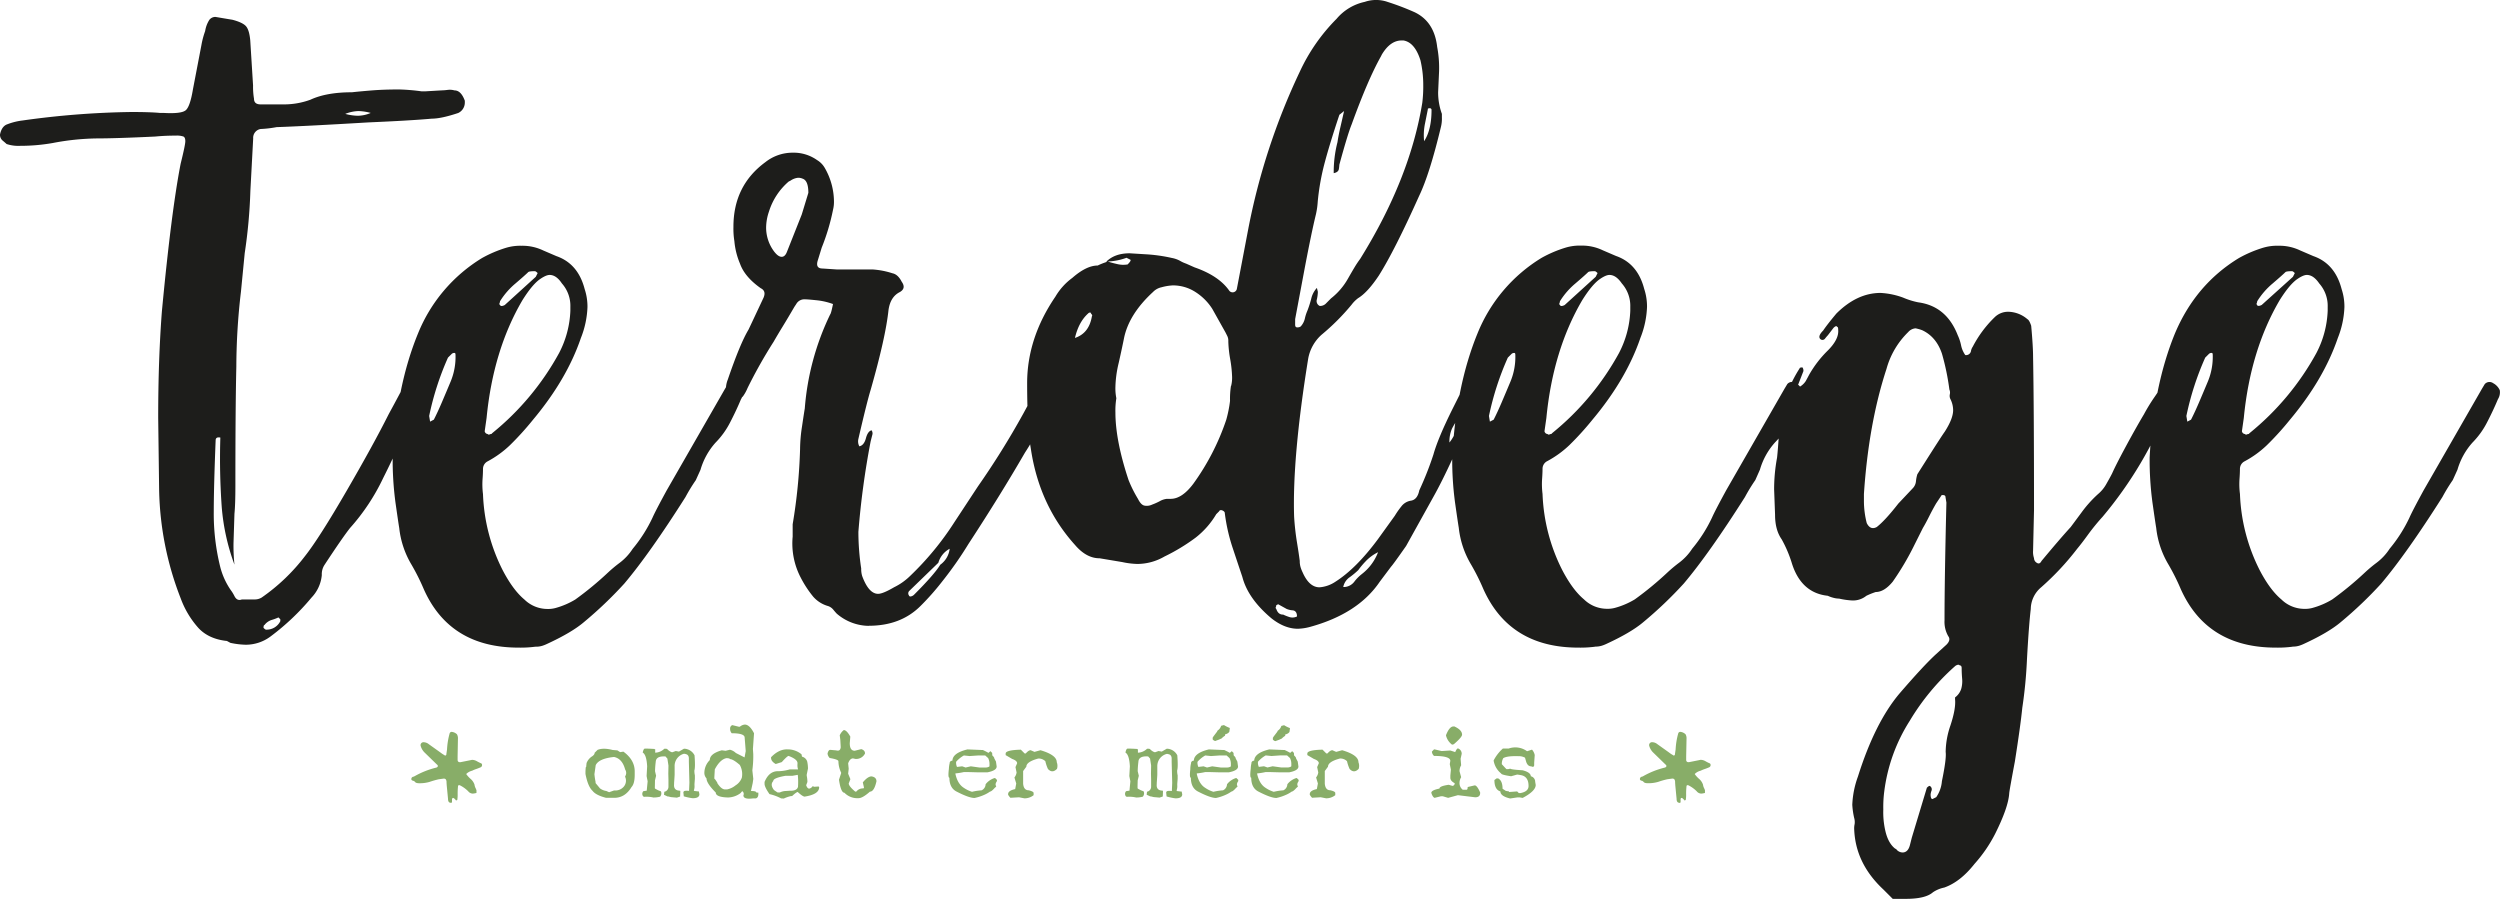 <svg xmlns="http://www.w3.org/2000/svg" viewBox="0 0 1011.4 363.64"><defs><style>.cls-1{fill:#88ad68;}.cls-2{fill:#1d1d1b;}</style></defs><title>terdege-logo-slagzin</title><g id="Laag_2" data-name="Laag 2"><g id="Laag_1-2" data-name="Laag 1"><path class="cls-1" d="M679.23,324.78c.44.09.67,0,.67-.4v-1.07A.64.64,0,0,1,680,323c.09-.14.18-.2.27-.2a1.08,1.08,0,0,1,.67.4l.4.4a.21.21,0,0,0,.13.2.22.22,0,0,0,.27-.07.24.24,0,0,0,.27-.27,11.42,11.42,0,0,0,.13-2,27.69,27.69,0,0,1,.14-3.21c0-.54.27-.71.8-.54a13,13,0,0,1,3.34,2.41,2.4,2.4,0,0,0,1.87.94,7.27,7.27,0,0,0,1.47-.27V319.7a7.39,7.39,0,0,0-.4-.94,4.7,4.7,0,0,1-.4-1.34,5.28,5.28,0,0,0-1.61-2.34,10.88,10.88,0,0,1-1.74-1.94,5,5,0,0,1,2.41-1.34,12.36,12.36,0,0,1,1.61-.67q.8-.27,1.74-.67a1,1,0,0,0,.67-1.07.77.77,0,0,0-.27-.53,15.72,15.72,0,0,1-1.74-.87,4.14,4.14,0,0,0-2-.6l-.67.14-4,.8q-1.07.14-1.2-.8v-1.61l.14-7a3.23,3.23,0,0,0-.4-1.87,3.58,3.58,0,0,0-1.87-.94.87.87,0,0,0-1.07.54,29.41,29.41,0,0,0-1.07,6.55l-.27,1.87a.54.54,0,0,1-.27.54.44.44,0,0,1-.54-.13,12.17,12.17,0,0,1-1.61-1.07l-4.68-3.34a3.43,3.43,0,0,0-2-.8,1.18,1.18,0,0,0-1.34,1.34,5.91,5.91,0,0,0,1.61,2.81l4.95,4.82c.35.27.49.54.4.8s-.36.45-.8.54a33.86,33.86,0,0,0-8.42,3.34,2.39,2.39,0,0,1-.8.33.93.93,0,0,0-.67,1c0,.27.22.47.67.6a1.31,1.31,0,0,1,.8.47c.27.36.85.54,1.74.54a14.11,14.11,0,0,0,4.15-.54,34.08,34.08,0,0,1,3.74-1.07l2-.27a1.11,1.11,0,0,1,.8.27,1.93,1.93,0,0,1,.33,1.14c0,.58.07,1,.07,1.27l.53,5.48c0,1,.31,1.52.94,1.61m-68.83-21.92h-.22l-1.26,0H608a16.5,16.5,0,0,0-3.74,4.84,8.43,8.43,0,0,0,3.07,5.27q0,.49,4,1.1l2.4-.67H614l1.32.22q3.07.57,3.07,4.39,0,2.26-3.29,2.87h-.65l-.67-.67-3.07.22h-.22v-.22l-1.3-.22-1.32-.87q0-3.24-1.77-4.17h-.65l-.87.65q0,3.87,2.42,4.62,0,1.91,3.95,2.85l2.85-.43h1.1l1.1.2q5.29-2.79,5.29-5.25l-.22-1.32a2.26,2.26,0,0,0-1.77-2.2q0-1.53-3.3-2.42-4.64-.27-5-.65l-.87.2h-.67l-.43-.43-1.45-1.57a4.46,4.46,0,0,1,.59-2.46q1.53-.93,6.08-.79a5.22,5.22,0,0,1,2.71.61l.33,1.16q.57,2.34,2.18,2.34c.8.38,1.2.17,1.2-.61v-.88l.22-3.07a4.69,4.69,0,0,0-1.1-2.2l-2,.65a8.06,8.06,0,0,0-7.3-1.14m-21.75,1.49-2-.65-3.52.22-2.85-.67h-.22l-.87.9a2.67,2.67,0,0,0,.87,1.75q6.59,0,6.59,2l-.22,1.32.45,2.2-.22,2.42v.88q0,1.3,1.75,2.2a1,1,0,0,1-.88,1.1l-1.53-.45q-3.74.53-3.74,1.54-3.3.65-3.3,1.75.55,1.71,1.32,2l2.62-.65h.67l2.2.65,3.95-1.08,7,.85q2,0,2-1.75v-.2q-1.26-2.87-2.2-2.87l-2.85.67c0,.73-.15,1.1-.45,1.1h-1.54a3.36,3.36,0,0,1-1.3-2.87,4.43,4.43,0,0,1,.65-2.2l-.65-2.42a4.49,4.49,0,0,1,.65-2.4l-.22-2.64.45-2a2.25,2.25,0,0,0-1.54-2.2q-.53.12-1.1,1.53M588,293.89q-1.61,0-3,3.52v.16a6.55,6.55,0,0,0,2.46,3.7l.69-.18q3.34-2.87,3.34-3.87,0-1.93-3.15-3.34Zm-41.95,17.25q1.75,1.85,3.62-.1a4.09,4.09,0,0,0-.1-2.69q0-2.91-6.59-4.84l-2.42.67-1.53-.67q-.87,0-2,1.32h-.44l-1.55-1.55q-6.14.16-6.15,1.55v.65l2.65,1.55q2,.71,2,1.75l-.67,1.55.45,2.2a4.27,4.27,0,0,1-.88,2l.73,2.44-.43,2.26q-2.85.61-2.85,2-.18.3.91,1.51l3.5-.2,2.2.43a5.94,5.94,0,0,0,3.7-1.28v-.88c0-.41-.66-.77-2-1.1q-2,0-2.24-2.67l0-5.11,1.3-1.77q0-2,4.84-3.3a3.85,3.85,0,0,1,2.85,1.1,15.1,15.1,0,0,0,1.1,3.24m-29.72-11.51,1.1-.39,1.16-.53a5.44,5.44,0,0,1,1.32-1.06l.1-.61a2.56,2.56,0,0,0,1.51-.79l.16-.25.19-1.42-.1-.12a12.18,12.18,0,0,1-2.22-1.1l-.18,0-1,.27a3.41,3.41,0,0,1-1.44,1.93l-.22.47-1.43,1.87-.33.53,0,.73c.57.57,1,.73,1.4.49M506,311q-.45,3.64.2,3.64,0,4.13,2.93,5.61,5,2.58,7.24,2.58a19.12,19.12,0,0,0,4-1.32,12.17,12.17,0,0,0,2.2-1.26q.65-.06,1.89-1.48l.59-.51V318q-.55-.73.33-2v-.49l-.73-.73h-.24a7.33,7.33,0,0,0-3.6,2.5,2.79,2.79,0,0,1-1.63,2.46,22.47,22.47,0,0,0-3.86.59,12,12,0,0,1-3.3-1.59q-2.52-1.55-3.42-5.61v-.24a25.49,25.49,0,0,0,3.34-.53l2.28,0,3.58.1,3.5,0h.25q3.74-.73,3.74-2.36l-.28-2-.67-1.26c0-.34-.26-.72-.77-1.16a4.61,4.61,0,0,1-.08-1.06l-.73-.73-.79.69q-.94-.55-2.26-1.16l-.43,0-5.78-.24q-6,1.44-6.1,4.56a1.15,1.15,0,0,0-1.1.71v.25A11.76,11.76,0,0,0,506,311m2.91-2.81a11.89,11.89,0,0,1,3.15-2.58l2.32.24,3.5-.24h2.81l1.18,1.06a5.3,5.3,0,0,1,.55,2.56v.73l-.1.14a2.79,2.79,0,0,1-1.4.39h-2.56l-3.5-.49-2.1.49-1.4-.49-2.09.25a4.15,4.15,0,0,1-.35-2.06M492,299.63l1.1-.39,1.16-.53a5.39,5.39,0,0,1,1.32-1.06l.1-.61a2.55,2.55,0,0,0,1.51-.79l.16-.25.18-1.42-.1-.12a12.17,12.17,0,0,1-2.22-1.1l-.19,0-1,.27a3.41,3.41,0,0,1-1.45,1.93l-.22.47-1.42,1.87-.33.53,0,.73q.86.85,1.4.49M481.58,311q-.45,3.64.2,3.64,0,4.13,2.93,5.61,5,2.58,7.24,2.58a19.12,19.12,0,0,0,4-1.32,12.08,12.08,0,0,0,2.2-1.26q.65-.06,1.89-1.48l.59-.51V318q-.55-.73.32-2v-.49l-.73-.73H500a7.33,7.33,0,0,0-3.6,2.5,2.79,2.79,0,0,1-1.63,2.46,22.47,22.47,0,0,0-3.87.59,12,12,0,0,1-3.3-1.59q-2.52-1.55-3.42-5.61v-.24a25.52,25.52,0,0,0,3.34-.53l2.28,0,3.58.1,3.5,0h.24q3.74-.73,3.74-2.36l-.28-2-.67-1.26c0-.34-.26-.72-.77-1.16a4.41,4.41,0,0,1-.08-1.06l-.73-.73-.79.69q-.94-.55-2.26-1.16l-.43,0-5.78-.24q-6,1.44-6.1,4.56a1.15,1.15,0,0,0-1.1.71v.25a11.76,11.76,0,0,0-.33,2.32m2.91-2.81a11.93,11.93,0,0,1,3.15-2.58l2.32.24,3.5-.24h2.81l1.18,1.06a5.3,5.3,0,0,1,.55,2.56v.73l-.1.14a2.78,2.78,0,0,1-1.4.39h-2.56l-3.5-.49-2.09.49-1.4-.49-2.1.25a4.18,4.18,0,0,1-.35-2.06M476,319.79a5,5,0,0,0,.27-2.16v-.47l.16-2.08v-1.4a8.34,8.34,0,0,1-.2-1.77v-.22q.43-1.3.06-6.12a4.86,4.86,0,0,0-2.87-2.44,3.82,3.82,0,0,0-1.42-.22l-2,1.16-1.3-.24-1.34.49a1.58,1.58,0,0,1-.43-.06,4.81,4.81,0,0,1-1.73-1.26H465l-.08-.08h-.88a5.57,5.57,0,0,1-3.68,1.59v-1.38l-.27,0V303q-2.3-.14-3.23-.14h-.67c-.38,0-.67.54-.88,1.61q1.53.86,1.79,5.55l-.22,3.93.2,1.06.22,1.06-.36,3.8-1.36.2a1.61,1.61,0,0,0,0,2.2l.2,0,.06.1a12.38,12.38,0,0,1,3.8.27,10.3,10.3,0,0,0,2.68-.33,2,2,0,0,0,.35-2.16l-1.14-.45-1.12-.59-.2-.22c0-1.67.06-2.73.06-3.19l.45-1.85-.45-1.87a36.19,36.19,0,0,1,.28-3.76q.1-2.32,3.46-2.22h.47l.79.88.43,2.81-.06,3.3.06,2.4v3a2.06,2.06,0,0,1-1.67,1.91l-.14,1.22,1.45.67.18,0,.08,0,1.1.27,2.42.22,1.3-.45.08-2.32-.27,0v-.06a4.29,4.29,0,0,1-.79-.1q-1.69-.43-1.46-2.54v-.47q.22-3.05.22-3.44v-3.24A5.09,5.09,0,0,1,472,305a2.14,2.14,0,0,1,.81.14q1.2.27,1.2,1.81v1.36l.22,8.38-.14,3.32c-1.49-.16-2.24,0-2.24.47h-.08l.18,1.73.55.16a22,22,0,0,0,3.05.61q2.73,0,2.73-1.63l-.22-1.12-.27,0v0l-1.63-.2h0Zm-52-8.65q1.75,1.85,3.62-.1a4.09,4.09,0,0,0-.1-2.69q0-2.91-6.59-4.84l-2.42.67-1.53-.67q-.87,0-2,1.32h-.45L413,303.29q-6.15.16-6.15,1.55v.65l2.64,1.55q2,.71,2,1.75l-.67,1.55.45,2.2a4.26,4.26,0,0,1-.87,2l.73,2.44-.43,2.26q-2.85.61-2.85,2c-.12.2.18.7.91,1.51l3.5-.2,2.2.43a5.93,5.93,0,0,0,3.7-1.28v-.88c0-.41-.66-.77-2-1.1q-2,0-2.24-2.67l0-5.11,1.3-1.77q0-2,4.84-3.3a3.85,3.85,0,0,1,2.85,1.1,15.15,15.15,0,0,0,1.1,3.24M383.89,311q-.45,3.64.2,3.64,0,4.13,2.93,5.61,5,2.58,7.24,2.58a19.12,19.12,0,0,0,4.05-1.32,12.26,12.26,0,0,0,2.2-1.26q.65-.06,1.89-1.48l.59-.51V318q-.55-.73.33-2v-.49l-.73-.73h-.25a7.33,7.33,0,0,0-3.6,2.5,2.79,2.79,0,0,1-1.63,2.46,22.51,22.51,0,0,0-3.87.59,12,12,0,0,1-3.29-1.59q-2.52-1.55-3.42-5.61v-.24a25.49,25.49,0,0,0,3.34-.53l2.28,0,3.58.1,3.5,0h.24q3.74-.73,3.74-2.36l-.28-2-.67-1.26c0-.34-.26-.72-.77-1.16a4.46,4.46,0,0,1-.08-1.06l-.73-.73-.8.69a25.34,25.34,0,0,0-2.26-1.16l-.43,0-5.78-.24q-6,1.44-6.1,4.56a1.15,1.15,0,0,0-1.1.71v.25a12,12,0,0,0-.33,2.32m2.91-2.81a11.88,11.88,0,0,1,3.16-2.58l2.32.24,3.5-.24h2.81l1.18,1.06a5.26,5.26,0,0,1,.55,2.56v.73l-.1.14a2.78,2.78,0,0,1-1.4.39h-2.56l-3.5-.49-2.09.49-1.4-.49-2.1.25a4.22,4.22,0,0,1-.35-2.06m-47.07-10.64.22,1.75.16,3q-.18,1.73-1.81,1.26l-2.42-.22c-.5,0-.87.51-1.1,1.53a3.08,3.08,0,0,0,.88,1.77q3.52.59,3.52,1.32a11,11,0,0,0,1.1,4.6v.22l-.87,2.64q.77,5.27,2.2,5.27a7.2,7.2,0,0,0,4.82,2.2h.9q1.62,0,4.6-2.64,1.71,0,2.64-4.17,0-1.69-2-2-1.49,0-3.52,2.42l.45,2v.22l-.22.22a3.36,3.36,0,0,0-2.87,1.3H346q-2.6-2.18-2.64-3.29l.67-1.75-.9-2.2.22-2-.22-2.2q.71-2,2-2l.87.2a3.94,3.94,0,0,0,3.95-2.2q0-1.3-1.53-1.75l-2.64.65q-2,0-2-3.07L344,298q-1.46-2.64-2.64-2.64a5.18,5.18,0,0,0-1.65,2.16m-26.87,18.39q0-1.16,4.92-2.05l.45,0,2.34,0,2.2-.39a26.7,26.7,0,0,1,.1,4.6l0,.22q-.43,1.73-3.36,1.61L318,320a5.82,5.82,0,0,0-2.52.61l-.87,0q-.92-.57-1.49-1-1.67-2.18-.26-3.66m-.9-9.36q-.06,1.38,1.87,2.5l2.44-.77q2.28-2.52,2.77-2.5,3.68,1.38,3.6,3l0,.2a5.29,5.29,0,0,0,.24,2.26l-3.42,0A17.89,17.89,0,0,1,315,312q-3.83-.18-5.69,4.35l0,.65q-.06,1.34,2,4.27A18.43,18.43,0,0,1,316,323l1.1.06a13.72,13.72,0,0,1,2.91-1l.43,0c1.19-1.11,2-1.66,2.28-1.65q2,1.83,2.79,1.87,5.76-.9,5.88-3.66l0-.22-.22-.22-1.75.12-.65-.25a2.22,2.22,0,0,1-1.38,1q-.77,0-1.24-1.38l.49-1.3a12.25,12.25,0,0,0-.27-2.54l0-.45.51-2.48a14.82,14.82,0,0,0-.31-2.79,2.92,2.92,0,0,0-2.12-2l-.18-.94a8.63,8.63,0,0,0-5.61-2q-3.52-.16-6.75,3.21m-18,.33q1.38.06,1.38.39,1.28,0,4,2.36a7.59,7.59,0,0,1,.83,5.15,6.09,6.09,0,0,1-2.56,3.13,7.9,7.9,0,0,1-3.44,1.63h-.77q-1.53,0-3.17-2.58v-.19l-.79-1.2-.39-.39v-.59l.18-3.17q2.16-4.07,4.76-4.54M299.33,294h-.45l-2.62-.65a1.46,1.46,0,0,0-.88,1.53v.22a2.53,2.53,0,0,0,.65,1.54q5.23,0,5.23,1.77l.43,5.45-.47,2.56-3.52-1.79a5.17,5.17,0,0,0-2.4-1.32l-1.77.43-1.53-.2q-4.84,1.38-4.84,3.95a7.36,7.36,0,0,0-2.2,5,3.27,3.27,0,0,0,.87,2.42q0,2,3.74,5.72,0,1.87,5,2a8.73,8.73,0,0,0,5-1.75l.69-.81a1.29,1.29,0,0,1,.49,1.69q0,1.75,3.93,1.24h1.1q1.2-.35,1-2.34l-.77,0c0-.43-.73-.65-2.2-.65l.71-3.25.22-1.55v-.22l-.36-3.23v-.22a43.25,43.25,0,0,0,.36-6.43L304.6,303l.45-6.35q-1.81-3.52-3.74-3.52a3.6,3.6,0,0,0-2,.88M280.7,319.79a5,5,0,0,0,.26-2.16v-.47l.16-2.08v-1.4a8.33,8.33,0,0,1-.2-1.77v-.22q.43-1.3.06-6.12a4.87,4.87,0,0,0-2.87-2.44,3.82,3.82,0,0,0-1.43-.22l-2,1.16-1.3-.24-1.34.49a1.59,1.59,0,0,1-.43-.06,4.83,4.83,0,0,1-1.73-1.26h-.18l-.08-.08h-.87a5.59,5.59,0,0,1-3.68,1.59v-1.38l-.27,0V303q-2.3-.14-3.23-.14h-.67c-.38,0-.67.54-.88,1.61q1.53.86,1.79,5.55l-.22,3.93.2,1.06.22,1.06-.37,3.8-1.36.2a1.61,1.61,0,0,0,0,2.2l.2,0,.06.1a12.38,12.38,0,0,1,3.8.27,10.34,10.34,0,0,0,2.69-.33,2,2,0,0,0,.35-2.16l-1.14-.45-1.12-.59-.2-.22q.06-2.5.06-3.19l.45-1.85L265,312a36.19,36.19,0,0,1,.28-3.76q.1-2.32,3.46-2.22h.47l.79.88.43,2.81-.06,3.3.06,2.4v3a2.06,2.06,0,0,1-1.67,1.91l-.14,1.22,1.44.67.19,0,.08,0,1.1.27,2.42.22,1.3-.45.08-2.32-.26,0v-.06a4.26,4.26,0,0,1-.79-.1q-1.69-.43-1.47-2.54v-.47q.22-3.05.22-3.44v-3.24a5.09,5.09,0,0,1,3.74-5.13,2.16,2.16,0,0,1,.82.14q1.2.27,1.2,1.81v1.36l.22,8.38-.14,3.32c-1.49-.16-2.24,0-2.24.47h-.08l.18,1.73.55.16a21.92,21.92,0,0,0,3.05.61q2.72,0,2.72-1.63l-.22-1.12-.27,0v0l-1.63-.2h0ZM241,309.56q1.28-2.69,7.41-3.32,3.33.67,4.5,5.08a2.47,2.47,0,0,1,0,2.75v.22a3.73,3.73,0,0,1-.53,3.93,4.46,4.46,0,0,1-3.72,1.57h-.24l-2,.71L245.3,320a5.6,5.6,0,0,1-2.58-1.06l-1.77-2.14v-.43a29.33,29.33,0,0,1-.47-3.17Zm.69-6.12-1.12,1.1q0,.82-1.22,1.57a5.6,5.6,0,0,0-2.05,2.61l-.14,1.32v.2l-.2.22q-.1,1.38-.1,1.77v.88q1,5.13,2.85,6.81,1.3,1.77,5.49,2.85h3.3q4.37,0,7-4.37,1.28-1.36,1.28-5v-1.32q0-4.66-4.58-8l-1.32.2-1.1-.71-1.93-.16q-3.88-1-6.18,0m-59.48,21.34c.44.09.67,0,.67-.4v-1.07A.65.65,0,0,1,183,323c.09-.14.18-.2.27-.2a1.09,1.09,0,0,1,.67.4l.4.4a.21.21,0,0,0,.14.2.22.22,0,0,0,.27-.07.24.24,0,0,0,.27-.27,11.42,11.42,0,0,0,.13-2,28.48,28.48,0,0,1,.13-3.21c0-.54.27-.71.8-.54a13,13,0,0,1,3.34,2.41,2.4,2.4,0,0,0,1.87.94,7.34,7.34,0,0,0,1.47-.27V319.7a7.39,7.39,0,0,0-.4-.94,4.62,4.62,0,0,1-.4-1.34,5.28,5.28,0,0,0-1.61-2.34,11,11,0,0,1-1.74-1.94A5,5,0,0,1,191,311.8a12.2,12.2,0,0,1,1.61-.67q.8-.27,1.74-.67a1,1,0,0,0,.67-1.07.78.78,0,0,0-.27-.53A15.71,15.71,0,0,1,193,308a4.14,4.14,0,0,0-2-.6l-.67.14-4,.8q-1.07.14-1.2-.8v-1.61l.13-7a3.23,3.23,0,0,0-.4-1.87,3.59,3.59,0,0,0-1.87-.94.87.87,0,0,0-1.07.54,29.41,29.41,0,0,0-1.07,6.55l-.27,1.87a.54.54,0,0,1-.27.54.43.43,0,0,1-.53-.13,12,12,0,0,1-1.61-1.07l-4.68-3.34a3.43,3.43,0,0,0-2-.8,1.18,1.18,0,0,0-1.34,1.34,6,6,0,0,0,1.61,2.81l4.95,4.82c.36.27.49.54.4.8s-.36.45-.8.54a33.86,33.86,0,0,0-8.42,3.34,2.39,2.39,0,0,1-.8.33.93.93,0,0,0-.67,1c0,.27.22.47.67.6a1.31,1.31,0,0,1,.8.47c.27.36.85.54,1.74.54a14.08,14.08,0,0,0,4.14-.54,34.26,34.26,0,0,1,3.75-1.07l2-.27a1.1,1.1,0,0,1,.8.27,1.89,1.89,0,0,1,.33,1.14c0,.58.07,1,.07,1.27l.53,5.48c0,1,.31,1.52.94,1.61"/><path class="cls-2" d="M884.9,170.58l-.38-2.29a115.41,115.41,0,0,1,7.62-23.61l1.52-1.52a1.57,1.57,0,0,1,1.14-.38c.25,0,.38.26.38.76a25.86,25.86,0,0,1-1.91,10.66q-1.91,4.57-3.62,8.57t-3.24,7Zm23.23,5a1.34,1.34,0,0,1-1.14-1.14l.76-5.33q2.66-27.42,14.47-47.6,3.8-6.08,6.85-8.38c1.77-1.27,3.17-1.9,4.19-1.9q2.66,0,5,3.43a13.7,13.7,0,0,1,3.43,9.52v1.52a40.13,40.13,0,0,1-4.57,17.13,109,109,0,0,1-27,32.37l-.38.38a1.66,1.66,0,0,0-.76.19.62.62,0,0,1-.76-.19m4.95-52.17a.61.61,0,0,1-.19-.76,1.72,1.72,0,0,0,.19-.76,30,30,0,0,1,6.28-7.23q4-3.43,5.14-4.57c.25-.25,1.14-.38,2.66-.38.25,0,.63.26,1.14.76l-.76,1.52L915,123.37q-1.53.77-1.91,0m14.47,138.22a8.54,8.54,0,0,0,2.67-.38,15.1,15.1,0,0,0,1.9-.76q9.9-4.57,14.85-8.76a163.22,163.22,0,0,0,16.37-15.61q10.28-12.18,24.75-35a71.17,71.17,0,0,1,4.19-6.86l1.9-4.19a28.22,28.22,0,0,1,6.09-11,33,33,0,0,0,5.9-8.19q2.47-4.76,4.38-9.33a5.32,5.32,0,0,0,.76-3.62,6,6,0,0,0-2.67-2.86,2.55,2.55,0,0,0-3.43.38l-1.14,1.9-23.61,41.12q-4.57,8.38-5.71,11a58.61,58.61,0,0,1-8,12.56,22.18,22.18,0,0,1-5.33,5.71,58.48,58.48,0,0,0-4.57,3.81,132.1,132.1,0,0,1-13.33,11,31.68,31.68,0,0,1-8,3.43,11.45,11.45,0,0,1-3.43.38,13.32,13.32,0,0,1-9.14-3.81q-4.57-3.8-8.76-11.8a74,74,0,0,1-8-30.84A31.57,31.57,0,0,1,906,194c.12-1.65.19-3.11.19-4.38a3.44,3.44,0,0,1,1.9-3,41,41,0,0,0,8.95-6.47,118,118,0,0,0,9.33-10.28q13.71-16.37,19.42-33.13a37.28,37.28,0,0,0,2.67-12.56,22.72,22.72,0,0,0-1.14-7.24q-2.67-10.28-11.42-13.33l-5.33-2.29a19.41,19.41,0,0,0-8.76-1.9,19.86,19.86,0,0,0-6.09.76,49.6,49.6,0,0,0-9.9,4.19Q888.32,115,879.94,134.79q-8.76,21.33-10.28,50.26a130.28,130.28,0,0,0,1.14,18.28q1.14,8,1.52,10.28a36.59,36.59,0,0,0,5,14.85,88.56,88.56,0,0,1,4.95,9.9Q892.88,262,920.69,262a45.58,45.58,0,0,0,6.85-.38M766.86,343.45q-3.05-2.28-4.19-7.61a33.16,33.16,0,0,1-.76-8.38,48.34,48.34,0,0,1,.38-7.23,69.12,69.12,0,0,1,10.28-28.56,93.88,93.88,0,0,1,18.28-22.09,2.37,2.37,0,0,1,1-.57.86.86,0,0,1,1,.19c.51,0,.76.38.76,1.14,0,1.27.06,2.66.19,4.19a11.29,11.29,0,0,1-.38,4.19,7,7,0,0,1-2.48,3.43v.76q.38,3.8-1.9,10.66a33.7,33.7,0,0,0-1.9,10.66q.37,2.66-1.52,11.8a13.29,13.29,0,0,1-2.29,6.47l-1.52.76c-.51,0-.76-.64-.76-1.9a6,6,0,0,1,.38-1.52,1.55,1.55,0,0,0-.76-1.9c-.25,0-.64.25-1.14.76l-6.09,20.18-.76,3c-.51,2-1.52,3-3,3a3.3,3.3,0,0,1-2.67-1.52m-7.61-130.22q-2.67,1.53-4.19-1.53a36.13,36.13,0,0,1-1.14-8.76v-3q1.9-28.56,9.14-50.64a33,33,0,0,1,8.76-14.85,4.4,4.4,0,0,1,3-1.53,16.25,16.25,0,0,1,2.67.76q5.71,2.67,8,9.52a97.45,97.45,0,0,1,3,14.47,3.11,3.11,0,0,1,.19,1.9,3,3,0,0,0,.19,1.9,10.12,10.12,0,0,1,1.14,4.57q0,3.42-3.43,8.76-1.14,1.53-8.38,12.95l-2.66,4.19a13.78,13.78,0,0,0-.57,2.86,4.67,4.67,0,0,1-1.33,2.86L768,203.71q-5.34,6.85-8.76,9.52M771,363.64q8,0,11-2.67a12.86,12.86,0,0,1,4.57-1.9q6.47-2.28,12.19-9.52a57.22,57.22,0,0,0,8.38-12.19q5.33-10.66,5.71-16.37,0-.77,2.29-12.94,2.28-14.48,3-21.7a186.58,186.58,0,0,0,1.9-19.8q.76-13.71,1.53-20.18a11.61,11.61,0,0,1,4.19-8.76A109.21,109.21,0,0,0,840.35,222q1.9-2.28,4.38-5.71a86.87,86.87,0,0,1,5.9-7.23,160.86,160.86,0,0,0,27-45.69,90.44,90.44,0,0,0,2.67-9.14,6.78,6.78,0,0,0,.76-3c0-1.52-.51-2.29-1.52-2.29a2.24,2.24,0,0,0-1.9,1.14,64.65,64.65,0,0,1-6.09,10.66,71.91,71.91,0,0,0-4.19,6.86Q864,173.25,860,180.67t-5.52,10.85q-.77,1.53-2.29,4.19a14.43,14.43,0,0,1-3.43,4.19,48.61,48.61,0,0,0-6.66,7.43q-3.24,4.38-4.38,5.9-4.19,4.57-11.8,13.71c-.51,1-1.14,1.27-1.9.76a2.24,2.24,0,0,1-1.14-1.9,7.84,7.84,0,0,1-.38-3l.38-16.37q0-41.5-.38-62.06,0-4.19-.76-12.57c-.51-1.52-1-2.41-1.53-2.67a12.22,12.22,0,0,0-7.62-3,7.74,7.74,0,0,0-5.71,2.29,46,46,0,0,0-8.76,11.8,4.64,4.64,0,0,0-.76,1.9,2,2,0,0,1-2.29,1.52,10.49,10.49,0,0,1-1.71-4,18.54,18.54,0,0,0-1.33-4q-4.57-11.8-16-13.33a31.07,31.07,0,0,1-6.09-1.9,30.77,30.77,0,0,0-9.14-1.9q-9.52,0-17.9,8.37-3.81,4.57-5.33,6.86-2.28,2.28-1.14,3.43a1.26,1.26,0,0,0,1.9-.19q.76-.94,1.14-1.33l2.29-3c.76-.76,1.27-.89,1.52-.38.25,0,.38.38.38,1.14q.37,3.81-4.19,8.38a44.73,44.73,0,0,0-7.61,9.9c-.26.51-.7,1.33-1.33,2.48a7.18,7.18,0,0,1-3.62,2.85l2.67-6.85a2.23,2.23,0,0,0-.38-1.53c-.76,0-1.14.13-1.14.38a52.09,52.09,0,0,0-6.86,16,52.74,52.74,0,0,0-1.52,10.47q-.38,6.28-.76,9.71A70.13,70.13,0,0,0,717.74,198l.38,10.28q0,6.1,2.67,9.9a50,50,0,0,1,4.19,9.9q3.8,11.81,14.47,12.95a11.91,11.91,0,0,0,2.09.76,8.92,8.92,0,0,0,2.48.38,31.65,31.65,0,0,0,5.33.76,8.61,8.61,0,0,0,5.71-1.9,30.55,30.55,0,0,1,3.81-1.53q3.43,0,6.86-4.19a111.06,111.06,0,0,0,8.76-14.85l3.43-6.85q1.14-1.9,2.47-4.57t2.86-5.33l2.29-3.43h.38c.76,0,1.14.26,1.14.76l.38,2.29q-.77,31.23-.76,47.6a11.59,11.59,0,0,0,1.52,6.47c.76,1,.51,2.16-.76,3.43l-4.19,3.81q-5,4.57-14.85,16-9.91,11.8-16.75,33.51a37.59,37.59,0,0,0-2.29,11.42,31.8,31.8,0,0,0,.76,5.33,6,6,0,0,1,.19,2.48,8.34,8.34,0,0,0-.19,1.71q.37,14.08,11.8,24.75l3.81,3.81ZM602.75,170.58l-.38-2.29A115.58,115.58,0,0,1,610,144.69l1.52-1.52a1.57,1.57,0,0,1,1.14-.38c.25,0,.38.26.38.76a25.91,25.91,0,0,1-1.9,10.66q-1.91,4.57-3.62,8.57t-3.24,7Zm23.23,5a1.35,1.35,0,0,1-1.14-1.14l.76-5.33q2.66-27.42,14.47-47.6,3.8-6.08,6.86-8.38c1.77-1.27,3.17-1.9,4.19-1.9q2.66,0,5,3.43a13.7,13.7,0,0,1,3.43,9.52v1.52a40.13,40.13,0,0,1-4.57,17.13,109,109,0,0,1-27,32.37l-.38.38a1.66,1.66,0,0,0-.76.19.62.62,0,0,1-.76-.19m5-52.17a.61.61,0,0,1-.19-.76,1.72,1.72,0,0,0,.19-.76,29.94,29.94,0,0,1,6.28-7.23q4-3.43,5.14-4.57c.25-.25,1.14-.38,2.67-.38.25,0,.63.26,1.14.76l-.76,1.52-12.56,11.42q-1.53.77-1.9,0M645.4,261.59a8.54,8.54,0,0,0,2.67-.38,14.93,14.93,0,0,0,1.9-.76q9.9-4.57,14.85-8.76a163.17,163.17,0,0,0,16.37-15.61q10.28-12.18,24.75-35a70.76,70.76,0,0,1,4.19-6.86L712,190a28.15,28.15,0,0,1,6.09-11,33.11,33.11,0,0,0,5.9-8.19q2.47-4.76,4.38-9.33a5.32,5.32,0,0,0,.76-3.62A6,6,0,0,0,726.5,155a2.55,2.55,0,0,0-3.43.38l-1.14,1.9-23.61,41.12q-4.57,8.38-5.71,11a58.58,58.58,0,0,1-8,12.56,22.24,22.24,0,0,1-5.33,5.71,57.72,57.72,0,0,0-4.57,3.81,132.53,132.53,0,0,1-13.33,11,31.68,31.68,0,0,1-8,3.43,11.43,11.43,0,0,1-3.43.38,13.32,13.32,0,0,1-9.14-3.81q-4.57-3.8-8.76-11.8a74,74,0,0,1-8-30.84,31.82,31.82,0,0,1-.19-5.9c.12-1.65.19-3.11.19-4.38a3.44,3.44,0,0,1,1.9-3,41.11,41.11,0,0,0,8.95-6.47,118.49,118.49,0,0,0,9.33-10.28q13.71-16.37,19.42-33.13a37.28,37.28,0,0,0,2.67-12.56,22.72,22.72,0,0,0-1.14-7.24q-2.66-10.28-11.42-13.33l-5.33-2.29a19.41,19.41,0,0,0-8.76-1.9,19.88,19.88,0,0,0-6.09.76,49.74,49.74,0,0,0-9.9,4.19,63.64,63.64,0,0,0-25.89,30.46q-8.76,21.33-10.28,50.26a130.31,130.31,0,0,0,1.14,18.28q1.14,8,1.52,10.28a36.59,36.59,0,0,0,5,14.85,88.56,88.56,0,0,1,4.95,9.9Q610.74,262,638.54,262a45.58,45.58,0,0,0,6.85-.38M519,248.64q-1.91,0-2.67-2.29a.62.62,0,0,1-.19-.76,1.66,1.66,0,0,0,.19-.76l.76-.38,3.43,1.9a7.77,7.77,0,0,0,2.48.57c1.14.13,1.71,1,1.71,2.47a4.05,4.05,0,0,1-3.24.19,20.61,20.61,0,0,1-2.48-1m32-16.37a16.69,16.69,0,0,0-3,3,5.45,5.45,0,0,1-4.19,2.28h-.38a6.28,6.28,0,0,1,2.66-4,33.34,33.34,0,0,0,3.43-2.85,32.15,32.15,0,0,1,2.86-3.43,17.45,17.45,0,0,1,5.14-3.81,20.16,20.16,0,0,1-6.47,8.76M586.38,179a13.47,13.47,0,0,1,1-5.52,30.28,30.28,0,0,1,3.62-5.52q-1.53,7.24-4.57,11m-144.69-51q-1.14,6.86-6.86,8.76,1.52-6.47,5.33-9.9a1.1,1.1,0,0,1,.76-.38.34.34,0,0,1,.38.38c.51.51.63.89.38,1.14M498,156.12a34.54,34.54,0,0,0-.38,6.09,49.61,49.61,0,0,1-1.53,7.62,96.51,96.51,0,0,1-13.33,25.89q-4.57,6.09-9.14,6.09h-1.52a7.45,7.45,0,0,0-3,1,24.33,24.33,0,0,1-3,1.33,5,5,0,0,1-3.24.38c-.89-.25-1.71-1.14-2.47-2.67a51,51,0,0,1-3.81-7.61q-5.33-16-5.33-27.42a31.31,31.31,0,0,1,.38-5.71,20.06,20.06,0,0,1-.38-4.57,45.71,45.71,0,0,1,1.33-9.71q1.33-5.9,2.09-9.71,1.9-9.9,11.8-19a6.65,6.65,0,0,1,3.43-1.9,20.92,20.92,0,0,1,4.57-.76,16.74,16.74,0,0,1,9.14,2.67,22.16,22.16,0,0,1,6.85,6.85l5.33,9.52c.25.51.51,1,.76,1.52a4.28,4.28,0,0,1,.38,1.9v.38a48.63,48.63,0,0,0,.76,7,49.83,49.83,0,0,1,.76,7,13.45,13.45,0,0,1-.38,3.81m-42.26-51.79,1.52.76q.38.39-1.14,1.9a10.42,10.42,0,0,1-4.38-.19c-1.66-.38-2.86-.7-3.62-1a25,25,0,0,0,7.61-1.52M577.62,44.17c0-.25.25-.38.76-.38a.67.67,0,0,1,.76.76q0,8-3,12.57a23.35,23.35,0,0,1,.38-7.24l.76-3.81.38-1.9m-53.69,84.91,3.43-18.28q3-16,4.95-24a32.28,32.28,0,0,0,.76-5.33,95.63,95.63,0,0,1,2.85-15.8q2.09-7.8,5.9-19.23l1.9-1.52q-.77,3.43-1.52,6.66t-1.14,5.9a48.53,48.53,0,0,0-1.53,12.57q1.9-.37,2.09-1.71a16.21,16.21,0,0,0,.19-1.71q3.43-12.57,5-16.37,6.47-17.89,11.8-27.42l.38-.76q3.42-5.71,8-5.71h.76q4.57.77,6.86,8a44,44,0,0,1,1.14,9.9,54.15,54.15,0,0,1-.38,7.24q-5,30.84-25.13,63.21a40.49,40.49,0,0,0-2.29,3.43c-.76,1.27-1.65,2.8-2.66,4.57a26.87,26.87,0,0,1-6.86,8l-1.9,1.91a3.3,3.3,0,0,1-2.29,1.14h-.38a2.18,2.18,0,0,1-1.14-2.67,16.53,16.53,0,0,0,.38-2.66V118l-.38-1.52a9.51,9.51,0,0,0-2.29,4.38,43.89,43.89,0,0,1-1.52,4.76,17.51,17.51,0,0,0-1,3,7.22,7.22,0,0,1-1.71,3.43,2.2,2.2,0,0,1-1.52.38c-.51,0-.76-.38-.76-1.14ZM597.42,155a2.85,2.85,0,0,0-3.43,0,4.12,4.12,0,0,0-1.9,1.52l-4.19,8.38q-6.1,12.19-8,19a130.4,130.4,0,0,1-5.71,14.47q-.77,3.81-3.43,4.19a6,6,0,0,0-3.81,2.29,34.76,34.76,0,0,0-2.67,3.81l-6.86,9.52q-8.76,11.81-17.13,17.14a13.29,13.29,0,0,1-6.47,2.28q-4.19,0-6.85-6.09a13.83,13.83,0,0,1-.76-1.9,8.4,8.4,0,0,1-.38-2.66q-.38-3-1.14-7.61A103.25,103.25,0,0,1,523.55,209q-.77-24,5.71-64a17,17,0,0,1,5.33-9.52,91.22,91.22,0,0,0,12.19-12.19,13.31,13.31,0,0,1,2.66-2.67q3.8-2.28,8.38-9.14,6.47-10.28,16.37-32.37,4.19-8.75,8.76-27.79a13.59,13.59,0,0,0,.38-3.81V46.07a25.38,25.38,0,0,1-1.52-8.76l.38-8.38a45.5,45.5,0,0,0-.76-9.9q-1.14-10.28-9.14-14.09a106.46,106.46,0,0,0-11-4.19,14.12,14.12,0,0,0-9.14,0,20.54,20.54,0,0,0-11.42,6.86,74.74,74.74,0,0,0-14.85,21.32,265.65,265.65,0,0,0-20.94,64l-4.57,24a1.75,1.75,0,0,1-3,.76q-4.19-6.08-14.09-9.52l-3.43-1.52a13.48,13.48,0,0,1-2.48-1.14,10.89,10.89,0,0,0-3.24-1.14,64.39,64.39,0,0,0-11-1.52l-6.09-.38q-6.09,0-9.52,3.43h.38c-.76.26-1.46.51-2.09.76s-1.21.51-1.71.76q-4.57,0-10.28,5a25.3,25.3,0,0,0-6.86,7.61q-11.42,16.76-11.42,35,0,17.9,1.52,26.66,3.43,22.84,17.9,38.84,4.57,5.34,9.9,5.33l9.14,1.53a32.38,32.38,0,0,0,6.09.76,21.94,21.94,0,0,0,11-3,77.79,77.79,0,0,0,12.57-7.61,33.82,33.82,0,0,0,8.38-9.52l1.14-1.14c.25-.51.7-.63,1.33-.38s1,.64,1,1.14A73.1,73.1,0,0,0,498.8,222q2.66,8,3.81,11.42,2.28,8.77,11.8,16.76,5.33,4.19,10.66,4.19a21.26,21.26,0,0,0,4.95-.76q19.42-5.33,28.18-18.27l4.57-6.09q.76-.76,6.09-8.38l11-19.8q6.86-12.18,17.52-38.08l1.52-5.33a3.31,3.31,0,0,0-1.52-2.67M367.82,241a1.39,1.39,0,0,1,0-1.9l11.8-11.43A9.4,9.4,0,0,1,384.2,222a9.19,9.19,0,0,1-3.81,6.47q-2.28,3.81-10.66,12.19a2.38,2.38,0,0,1-1,.57.86.86,0,0,1-1-.19M313.37,102a16.15,16.15,0,0,1-3.43-9.9,20.48,20.48,0,0,1,1.14-6.47,26.33,26.33,0,0,1,8-12.19l.76-.38a6.48,6.48,0,0,1,3-1.14,4.32,4.32,0,0,1,1.9.38q2.28.77,2.29,5.71l-2.67,8.76L318.32,102c-.51,1.27-1.21,1.9-2.09,1.9s-1.84-.63-2.85-1.9m38.08,151.16q12.94,0,20.94-8a102.46,102.46,0,0,0,8.76-9.9,149.79,149.79,0,0,0,10.66-15.23q12.94-19.79,22.85-36.93a108.81,108.81,0,0,0,10.66-20.94,17.61,17.61,0,0,0,1.52-6.09v-1.53a3.59,3.59,0,0,0-2.28-1.9,3.75,3.75,0,0,0-3.43,1.9q-1.53,2.29-3.24,5.52t-4,7.42a326.72,326.72,0,0,1-18.28,29.32l-9.52,14.47A118,118,0,0,1,368.2,233a24.63,24.63,0,0,1-6.47,4.57q-4.57,2.67-6.47,2.67-3.81,0-6.47-7.23a9.8,9.8,0,0,1-.38-3,100.21,100.21,0,0,1-1.14-14.85,333.58,333.58,0,0,1,4.95-36.56l.76-3a2.23,2.23,0,0,0-.38-1.52q-1.53.38-2.29,3.24c-.51,1.9-1.4,3-2.66,3.24a4.24,4.24,0,0,1-.38-3q3.43-14.85,4.95-19.8,6.09-21.32,7.24-32.37.76-5.33,4.57-7.23,2.66-1.52.76-4.19-1.53-3-3.81-3.43a32.58,32.58,0,0,0-8-1.53H338.5l-5.71-.38q-3.05,0-1.9-3.43l1.52-4.95A86.87,86.87,0,0,0,337,84.91a13.55,13.55,0,0,0,.38-3.81,27.44,27.44,0,0,0-3.81-13.33,8.79,8.79,0,0,0-3-3,16.4,16.4,0,0,0-9.9-3,17.69,17.69,0,0,0-11,3.81q-13,9.52-12.95,26.27a31.44,31.44,0,0,0,.38,5.71,30,30,0,0,0,2.29,9.14q1.9,5.33,8.38,9.9c1.52.76,1.9,2,1.14,3.81q-5,10.66-6.09,12.94-3.43,5.71-8.37,20.18a10.52,10.52,0,0,0-.76,4.57,3.73,3.73,0,0,0,1.9,3.43,4.85,4.85,0,0,0,4.95-1.14,16.87,16.87,0,0,0,1.9-3.43A197.88,197.88,0,0,1,313,138.22q1.52-2.66,3.62-6.09t4.76-8l.76-1.14a3.75,3.75,0,0,1,3.43-1.9c.76,0,2.34.13,4.76.38A27.23,27.23,0,0,1,337,123q-.77,3.81-1.14,4.19a106.12,106.12,0,0,0-10.28,38.08q-.39,2.28-1.14,7.42a61.66,61.66,0,0,0-.76,8.95,220,220,0,0,1-3,30.46v5A29.78,29.78,0,0,0,324,233.79a43.61,43.61,0,0,0,5,7.61,12.52,12.52,0,0,0,6.09,3.81,4.69,4.69,0,0,1,2.09,1.52c.63.76,1.08,1.27,1.33,1.52a20.19,20.19,0,0,0,12.95,4.95M174,170.58l-.38-2.29a115.58,115.58,0,0,1,7.61-23.61l1.53-1.52a1.56,1.56,0,0,1,1.14-.38c.25,0,.38.26.38.76a25.91,25.91,0,0,1-1.9,10.66q-1.91,4.57-3.62,8.57t-3.24,7Zm23.23,5a1.35,1.35,0,0,1-1.14-1.14l.76-5.33q2.66-27.42,14.47-47.6,3.8-6.08,6.86-8.38c1.77-1.27,3.17-1.9,4.19-1.9,1.77,0,3.43,1.14,4.95,3.43a13.7,13.7,0,0,1,3.43,9.52v1.52a40.13,40.13,0,0,1-4.57,17.13,108.93,108.93,0,0,1-27,32.37l-.38.38a1.67,1.67,0,0,0-.76.19.62.62,0,0,1-.76-.19m5-52.17a.61.61,0,0,1-.19-.76,1.72,1.72,0,0,0,.19-.76,29.89,29.89,0,0,1,6.28-7.23q4-3.43,5.14-4.57c.25-.25,1.14-.38,2.67-.38.25,0,.63.26,1.14.76l-.76,1.52-12.56,11.42c-1,.51-1.66.51-1.9,0m14.47,138.22a8.54,8.54,0,0,0,2.67-.38,14.93,14.93,0,0,0,1.9-.76q9.9-4.57,14.85-8.76a163.17,163.17,0,0,0,16.37-15.61q10.28-12.18,24.75-35a70.76,70.76,0,0,1,4.19-6.86l1.9-4.19a28.15,28.15,0,0,1,6.09-11,33,33,0,0,0,5.9-8.19q2.47-4.76,4.38-9.33a5.3,5.3,0,0,0,.76-3.62,6,6,0,0,0-2.67-2.86,2.55,2.55,0,0,0-3.43.38l-1.14,1.9-23.61,41.12q-4.57,8.38-5.71,11a58.72,58.72,0,0,1-8,12.56,22.24,22.24,0,0,1-5.33,5.71,57.73,57.73,0,0,0-4.57,3.81,132.21,132.21,0,0,1-13.33,11,31.68,31.68,0,0,1-8,3.43,11.43,11.43,0,0,1-3.43.38,13.32,13.32,0,0,1-9.14-3.81q-4.57-3.8-8.76-11.8a74,74,0,0,1-8-30.84,31.83,31.83,0,0,1-.19-5.9q.19-2.47.19-4.38a3.44,3.44,0,0,1,1.9-3,41.11,41.11,0,0,0,8.95-6.47,118.48,118.48,0,0,0,9.33-10.28q13.71-16.37,19.42-33.13a37.28,37.28,0,0,0,2.67-12.56,22.72,22.72,0,0,0-1.14-7.24q-2.66-10.28-11.42-13.33l-5.33-2.29a19.41,19.41,0,0,0-8.76-1.9,19.88,19.88,0,0,0-6.09.76,49.74,49.74,0,0,0-9.9,4.19,63.62,63.62,0,0,0-25.89,30.46q-8.77,21.33-10.28,50.26a130.74,130.74,0,0,0,1.14,18.28q1.14,8,1.52,10.28a36.59,36.59,0,0,0,5,14.85,88.09,88.09,0,0,1,4.95,9.9Q182,262,209.8,262a45.58,45.58,0,0,0,6.85-.38m-108.9-6.85c-.26,0-.64-.25-1.14-.76,0-.76.12-1.14.38-1.14a5.79,5.79,0,0,1,3-2.09,18.71,18.71,0,0,0,2.66-1l.76.76v.76a6.16,6.16,0,0,1-5.71,3.43m32-208.66a15.57,15.57,0,0,1,5.33-1.14,21.54,21.54,0,0,1,4.95.76,13.44,13.44,0,0,1-5.33,1.14,21.2,21.2,0,0,1-5-.76m-46.45,214a32.45,32.45,0,0,0,6.09.76,16.71,16.71,0,0,0,10.28-3.43A96.1,96.1,0,0,0,126,241.79a15.13,15.13,0,0,0,4.19-9.14,6.84,6.84,0,0,1,1.14-4.19q7.23-11,10.28-14.85A84.38,84.38,0,0,0,155,193.43a316,316,0,0,0,13.71-31.23,17.61,17.61,0,0,0,1.52-6.09v-1.53a3.59,3.59,0,0,0-2.29-1.9,3.75,3.75,0,0,0-3.43,1.9q-1.53,2.29-3.24,5.52t-4,7.42q-6.1,12.19-17.14,31.22T123.37,225a77.73,77.73,0,0,1-17.52,16.75,5.4,5.4,0,0,1-3,.76H97.86c-1.27.51-2.29.07-3-1.33a15.75,15.75,0,0,0-1.52-2.48,29.33,29.33,0,0,1-4.19-9.14,89.23,89.23,0,0,1-2.67-22.46q0-9.9.76-28.94c0-1,.63-1.39,1.9-1.14a275.86,275.86,0,0,0,.57,28.18,87.33,87.33,0,0,0,5.14,23.23,75.62,75.62,0,0,1-.38-8.76l.38-11.8q.38-3.8.38-11.42,0-32,.38-48A263.86,263.86,0,0,1,97.48,118L99,102.43a211,211,0,0,0,2.29-25.13L102.43,56a3.6,3.6,0,0,1,3-3.81,45.19,45.19,0,0,0,6.47-.76q11.42-.38,36.93-1.9,17.51-.76,25.89-1.53,3.8,0,10.66-2.29a4.65,4.65,0,0,0,2.67-4.19v-.76q-1.53-4.19-4.19-4.19a6.88,6.88,0,0,0-2.85-.19,23.77,23.77,0,0,1-2.48.19l-6.47.38h-1.52a81.43,81.43,0,0,0-9.14-.76q-6.1,0-10.85.38t-8.19.76q-10.28,0-16.75,3a31,31,0,0,1-11.23,1.9h-8.95q-2.67,0-2.67-2.29a28.66,28.66,0,0,1-.38-5.33l-1.14-18.28q-.39-4.19-1.71-5.71T94.05,8l-2.29-.38L87.2,6.85A3.07,3.07,0,0,0,84.72,8,11.69,11.69,0,0,0,83,12.56a34.53,34.53,0,0,0-1.52,5.71l-3.43,17.9Q76.92,43,75.2,44.55t-8.95,1.14H64.73q-3.8-.37-11.42-.38A344.59,344.59,0,0,0,9.14,48.74,25.6,25.6,0,0,0,3,50.26c-1.53.51-2.54,1.9-3,4.19a3.06,3.06,0,0,0,1.14,2.48c.76.64,1.27,1.08,1.52,1.33A14.76,14.76,0,0,0,8,59a76.41,76.41,0,0,0,13.33-1.14A100.48,100.48,0,0,1,39.22,56q7.62,0,23.61-.76,3.8-.38,8.38-.38a8,8,0,0,1,3,.38c.51.25.76.89.76,1.9s-.64,4.06-1.9,9.14Q69.3,85.67,65.49,126,64,145.45,64,169.06l.38,29.32a126.76,126.76,0,0,0,8.76,43.79,36.93,36.93,0,0,0,7.24,12q4.18,4.38,11.42,5.14Z"/></g></g></svg>